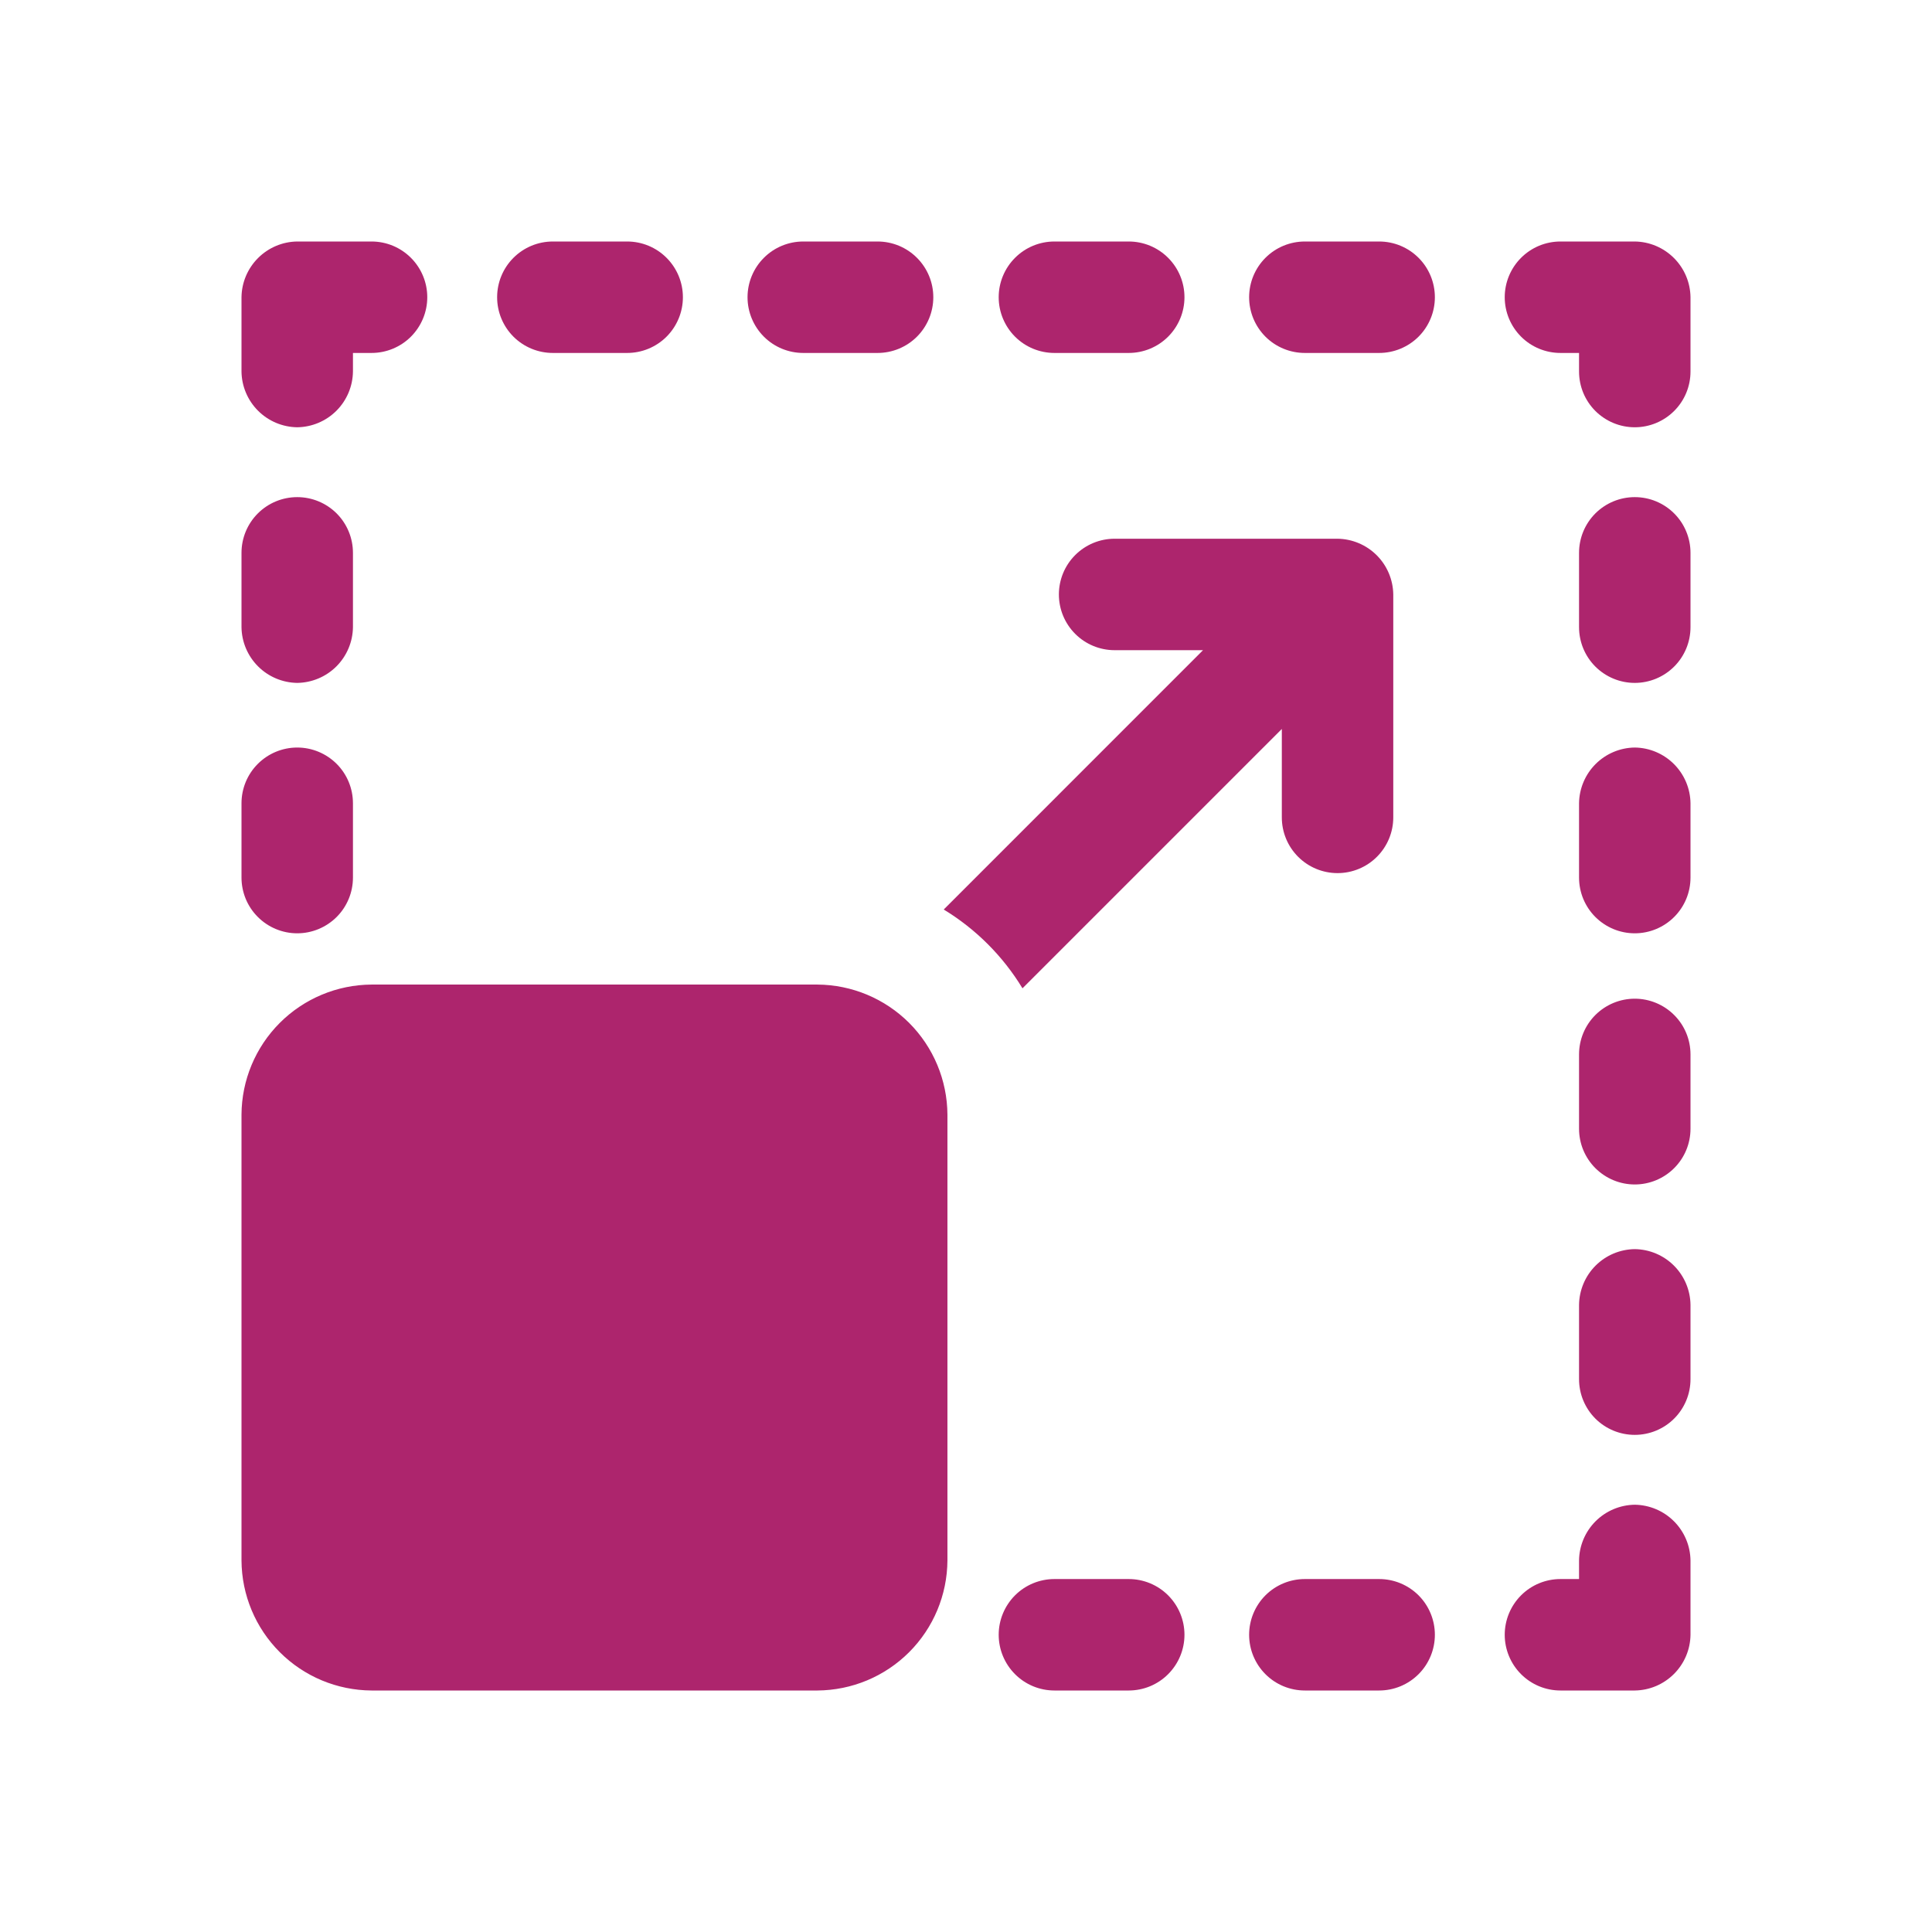 <?xml version="1.0" encoding="UTF-8"?>
<svg xmlns="http://www.w3.org/2000/svg" width="64" height="64" viewBox="0 0 64 64" fill="none">
  <path d="M8 29.071V26.609C8 26.12 8.194 25.65 8.541 25.304C8.887 24.958 9.357 24.763 9.846 24.763C10.336 24.763 10.805 24.958 11.152 25.304C11.498 25.65 11.692 26.12 11.692 26.609V29.071C11.692 29.56 11.498 30.03 11.152 30.376C10.805 30.722 10.336 30.917 9.846 30.917C9.357 30.917 8.887 30.722 8.541 30.376C8.194 30.03 8 29.56 8 29.071ZM9.846 22.622C10.334 22.615 10.8 22.419 11.145 22.074C11.489 21.729 11.686 21.263 11.692 20.775V18.314C11.692 17.824 11.498 17.355 11.152 17.008C10.805 16.662 10.336 16.468 9.846 16.468C9.357 16.468 8.887 16.662 8.541 17.008C8.194 17.355 8 17.824 8 18.314V20.775C8.006 21.263 8.203 21.729 8.548 22.074C8.893 22.419 9.358 22.615 9.846 22.622ZM9.846 14.154C10.334 14.147 10.8 13.951 11.145 13.606C11.489 13.261 11.686 12.795 11.692 12.308V11.692H12.308C12.797 11.692 13.267 11.498 13.613 11.152C13.959 10.805 14.154 10.336 14.154 9.846C14.154 9.357 13.959 8.887 13.613 8.541C13.267 8.194 12.797 8 12.308 8H9.846C9.358 8.006 8.893 8.203 8.548 8.548C8.203 8.893 8.006 9.358 8 9.846V12.308C8.006 12.795 8.203 13.261 8.548 13.606C8.893 13.951 9.358 14.147 9.846 14.154ZM45.686 52.308H43.225C42.735 52.308 42.265 52.502 41.919 52.848C41.573 53.195 41.379 53.664 41.379 54.154C41.379 54.643 41.573 55.113 41.919 55.459C42.265 55.806 42.735 56 43.225 56H45.686C46.176 56 46.645 55.806 46.992 55.459C47.338 55.113 47.532 54.643 47.532 54.154C47.532 53.664 47.338 53.195 46.992 52.848C46.645 52.502 46.176 52.308 45.686 52.308ZM37.391 52.308H34.929C34.44 52.308 33.97 52.502 33.624 52.848C33.278 53.195 33.083 53.664 33.083 54.154C33.083 54.643 33.278 55.113 33.624 55.459C33.97 55.806 34.44 56 34.929 56H37.391C37.88 56 38.35 55.806 38.696 55.459C39.042 55.113 39.237 54.643 39.237 54.154C39.237 53.664 39.042 53.195 38.696 52.848C38.35 52.502 37.88 52.308 37.391 52.308ZM27.077 32.615H12.308C11.167 32.622 10.075 33.078 9.269 33.884C8.462 34.691 8.006 35.783 8 36.923V51.692C8.006 52.833 8.462 53.925 9.269 54.731C10.075 55.538 11.167 55.993 12.308 56H27.077C28.217 55.993 29.309 55.538 30.116 54.731C30.922 53.925 31.378 52.833 31.385 51.692V36.923C31.378 35.783 30.922 34.691 30.116 33.884C29.309 33.078 28.217 32.622 27.077 32.615ZM42.462 24.148V27.077C42.462 27.567 42.656 28.036 43.002 28.382C43.349 28.729 43.818 28.923 44.308 28.923C44.797 28.923 45.267 28.729 45.613 28.382C45.959 28.036 46.154 27.567 46.154 27.077V19.692C46.147 19.205 45.951 18.739 45.606 18.394C45.261 18.049 44.795 17.853 44.308 17.846H36.923C36.433 17.846 35.964 18.041 35.618 18.387C35.271 18.733 35.077 19.203 35.077 19.692C35.077 20.182 35.271 20.651 35.618 20.998C35.964 21.344 36.433 21.538 36.923 21.538H39.852L31.262 30.129C32.328 30.777 33.223 31.672 33.871 32.739L42.462 24.148ZM45.686 8H43.225C42.735 8 42.265 8.194 41.919 8.541C41.573 8.887 41.379 9.357 41.379 9.846C41.379 10.336 41.573 10.805 41.919 11.152C42.265 11.498 42.735 11.692 43.225 11.692H45.686C46.176 11.692 46.645 11.498 46.992 11.152C47.338 10.805 47.532 10.336 47.532 9.846C47.532 9.357 47.338 8.887 46.992 8.541C46.645 8.194 46.176 8 45.686 8ZM34.929 11.692H37.391C37.88 11.692 38.35 11.498 38.696 11.152C39.042 10.805 39.237 10.336 39.237 9.846C39.237 9.357 39.042 8.887 38.696 8.541C38.35 8.194 37.88 8 37.391 8H34.929C34.44 8 33.97 8.194 33.624 8.541C33.278 8.887 33.083 9.357 33.083 9.846C33.083 10.336 33.278 10.805 33.624 11.152C33.97 11.498 34.44 11.692 34.929 11.692ZM26.609 11.692H29.071C29.56 11.692 30.03 11.498 30.376 11.152C30.722 10.805 30.917 10.336 30.917 9.846C30.917 9.357 30.722 8.887 30.376 8.541C30.03 8.194 29.56 8 29.071 8H26.609C26.12 8 25.65 8.194 25.304 8.541C24.958 8.887 24.763 9.357 24.763 9.846C24.763 10.336 24.958 10.805 25.304 11.152C25.65 11.498 26.12 11.692 26.609 11.692ZM18.314 11.692H20.775C21.265 11.692 21.735 11.498 22.081 11.152C22.427 10.805 22.622 10.336 22.622 9.846C22.622 9.357 22.427 8.887 22.081 8.541C21.735 8.194 21.265 8 20.775 8H18.314C17.824 8 17.355 8.194 17.008 8.541C16.662 8.887 16.468 9.357 16.468 9.846C16.468 10.336 16.662 10.805 17.008 11.152C17.355 11.498 17.824 11.692 18.314 11.692ZM54.154 49.846C53.666 49.853 53.2 50.049 52.855 50.394C52.511 50.739 52.314 51.205 52.308 51.692V52.308H51.692C51.203 52.308 50.733 52.502 50.387 52.848C50.041 53.195 49.846 53.664 49.846 54.154C49.846 54.643 50.041 55.113 50.387 55.459C50.733 55.806 51.203 56 51.692 56H54.154C54.642 55.994 55.107 55.797 55.452 55.452C55.797 55.107 55.994 54.642 56 54.154V51.692C55.994 51.205 55.797 50.739 55.452 50.394C55.107 50.049 54.642 49.853 54.154 49.846ZM54.154 41.379C53.666 41.385 53.2 41.581 52.855 41.926C52.511 42.271 52.314 42.737 52.308 43.225V45.686C52.308 46.176 52.502 46.645 52.848 46.992C53.195 47.338 53.664 47.532 54.154 47.532C54.643 47.532 55.113 47.338 55.459 46.992C55.806 46.645 56 46.176 56 45.686V43.225C55.994 42.737 55.797 42.271 55.452 41.926C55.107 41.581 54.642 41.385 54.154 41.379ZM54.154 33.083C53.664 33.083 53.195 33.278 52.848 33.624C52.502 33.97 52.308 34.44 52.308 34.929V37.391C52.308 37.88 52.502 38.35 52.848 38.696C53.195 39.042 53.664 39.237 54.154 39.237C54.643 39.237 55.113 39.042 55.459 38.696C55.806 38.35 56 37.88 56 37.391V34.929C56 34.44 55.806 33.97 55.459 33.624C55.113 33.278 54.643 33.083 54.154 33.083ZM54.154 24.763C53.666 24.769 53.2 24.966 52.855 25.311C52.511 25.656 52.314 26.122 52.308 26.609V29.071C52.308 29.56 52.502 30.03 52.848 30.376C53.195 30.722 53.664 30.917 54.154 30.917C54.643 30.917 55.113 30.722 55.459 30.376C55.806 30.03 56 29.56 56 29.071V26.609C55.994 26.122 55.797 25.656 55.452 25.311C55.107 24.966 54.642 24.769 54.154 24.763ZM54.154 16.468C53.664 16.468 53.195 16.662 52.848 17.008C52.502 17.355 52.308 17.824 52.308 18.314V20.775C52.308 21.265 52.502 21.735 52.848 22.081C53.195 22.427 53.664 22.622 54.154 22.622C54.643 22.622 55.113 22.427 55.459 22.081C55.806 21.735 56 21.265 56 20.775V18.314C56 18.071 55.952 17.831 55.859 17.607C55.767 17.383 55.631 17.18 55.459 17.008C55.288 16.837 55.084 16.701 54.86 16.608C54.636 16.515 54.396 16.468 54.154 16.468ZM54.154 8H51.692C51.203 8 50.733 8.194 50.387 8.541C50.041 8.887 49.846 9.357 49.846 9.846C49.846 10.336 50.041 10.805 50.387 11.152C50.733 11.498 51.203 11.692 51.692 11.692H52.308V12.308C52.308 12.797 52.502 13.267 52.848 13.613C53.195 13.959 53.664 14.154 54.154 14.154C54.643 14.154 55.113 13.959 55.459 13.613C55.806 13.267 56 12.797 56 12.308V9.846C55.994 9.358 55.797 8.893 55.452 8.548C55.107 8.203 54.642 8.006 54.154 8Z" fill="#AD256D"></path>
</svg>
